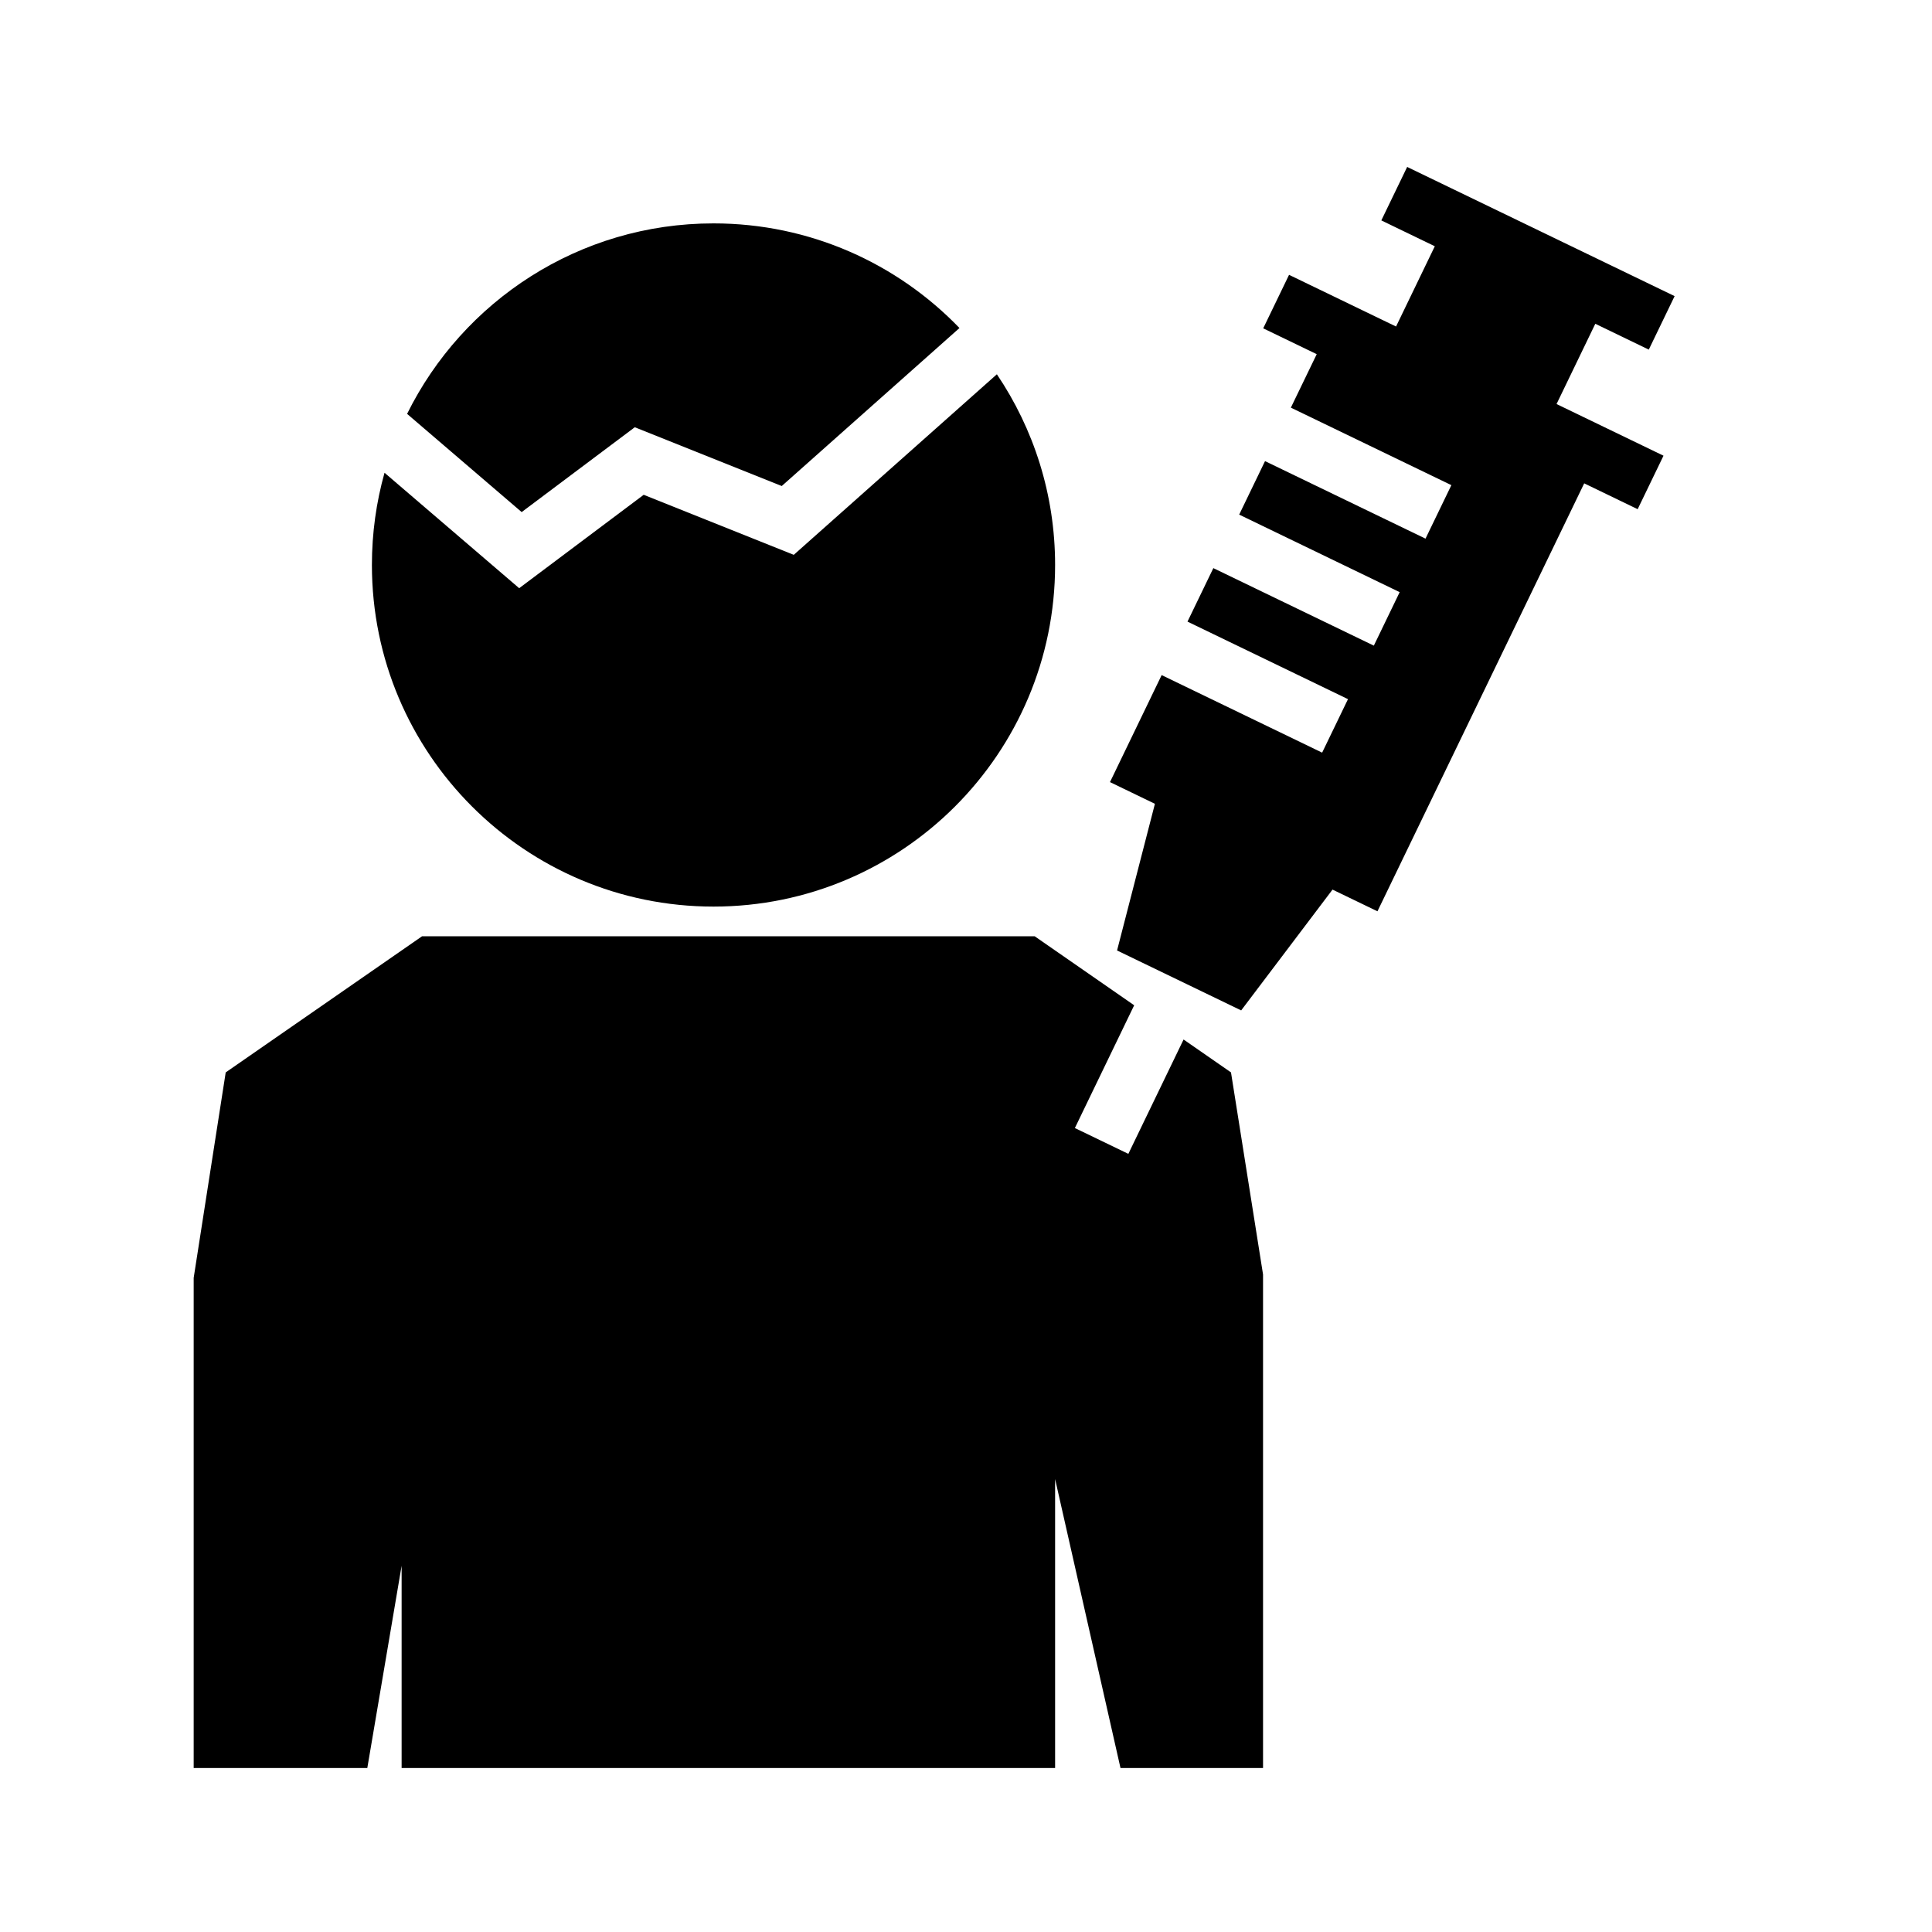 <?xml version="1.0" encoding="UTF-8"?>
<!-- Uploaded to: SVG Repo, www.svgrepo.com, Generator: SVG Repo Mixer Tools -->
<svg fill="#000000" width="800px" height="800px" version="1.1" viewBox="144 144 512 512" xmlns="http://www.w3.org/2000/svg">
 <path d="m457.66 419.48 12.566 8.715 8.492 53.547v130.8h-37.777l-17.328-76.578v76.578h-173.18v-53.602l-9.094 53.602h-46.012v-129.9l8.488-54.445 52.027-36.07h162.37l26.355 18.281-15.715 32.535 14.172 6.84zm35.285-181.62-14.18-6.848 6.848-14.18 28.355 13.699 10.273-21.273-14.176-6.848 6.848-14.168 70.879 34.234-6.848 14.176-14.172-6.848-10.27 21.27 28.344 13.691-6.848 14.176-14.168-6.848-54.789 113.41-11.91-5.75-24.207 32.016-32.891-15.883 10.031-38.867-11.906-5.754 13.691-28.355 42.531 20.547 6.852-14.176-42.535-20.547 6.852-14.176 42.531 20.543 6.848-14.176-42.531-20.547 6.848-14.176 42.531 20.543 6.852-14.176-42.535-20.539zm-84.762 5.328c9.738 14.438 15.43 31.828 15.43 50.539 0 49.965-40.562 90.527-90.527 90.527-49.965 0-90.527-40.562-90.527-90.527 0-8.469 1.164-16.664 3.344-24.441l35.684 30.59 33-24.75 39.77 15.91zm-156.3 10.492c14.793-29.906 45.609-50.48 81.199-50.48 25.594 0 48.719 10.641 65.188 27.73l-47.098 41.871-38.949-15.578-29.977 22.484z" fill-rule="evenodd"/>
</svg>